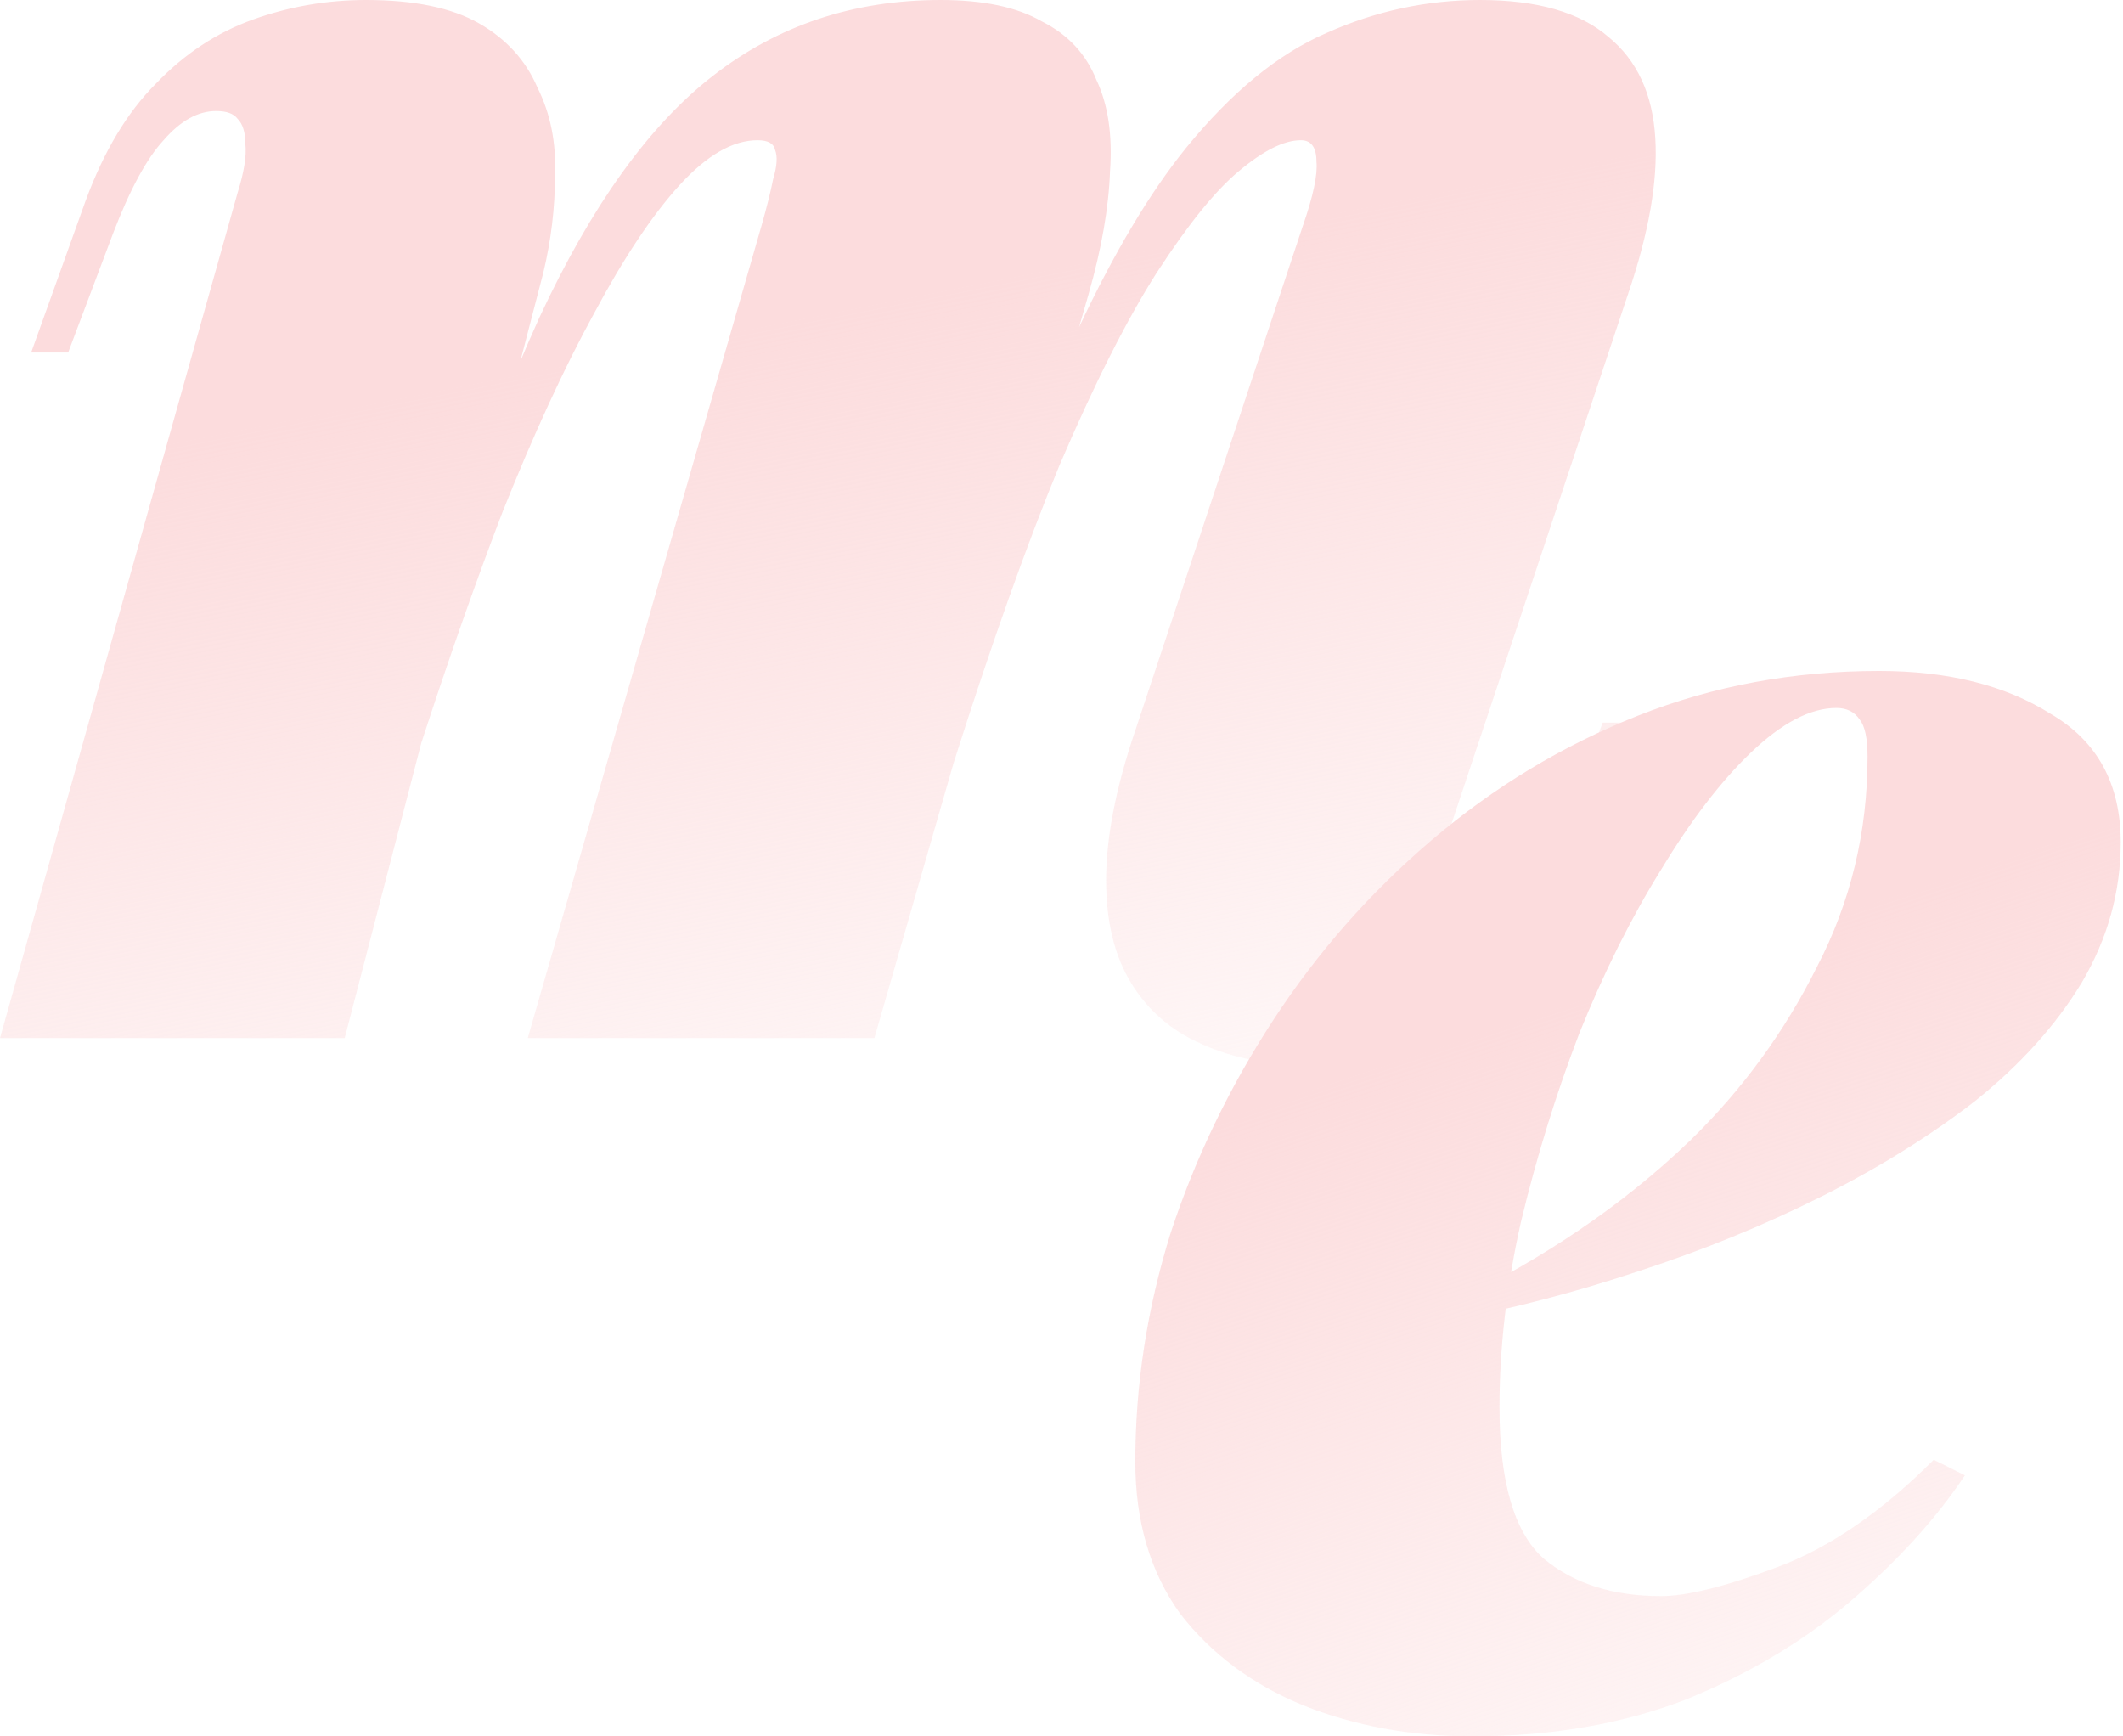 <svg width="642" height="525" viewBox="0 0 642 525" fill="none" xmlns="http://www.w3.org/2000/svg">
<path d="M447.564 0C464.839 3.15534e-05 477.794 3.73 486.432 11.19C495.069 18.256 499.78 28.463 500.565 41.812C501.351 54.767 498.602 70.472 492.32 88.924L434.02 263.827C430.094 274.82 429.505 281.69 432.253 284.438C435.394 287.187 438.338 288.561 441.086 288.562C444.619 288.562 449.134 286.598 454.631 282.672C460.127 278.353 466.016 267.949 472.298 251.46L484.665 218.482H495.854L481.132 261.472C475.635 277.961 468.175 290.524 458.753 299.161C449.723 307.798 439.712 313.687 428.72 316.828C418.12 320.362 407.519 322.129 396.919 322.129C383.963 322.129 372.774 319.969 363.352 315.65C354.322 311.724 347.255 305.639 342.151 297.395C337.048 289.15 334.495 278.746 334.495 266.183C334.495 253.227 337.44 238.112 343.329 220.838L393.975 68.312C397.115 59.283 398.489 52.805 398.097 48.879C398.097 44.56 396.526 42.401 393.386 42.4C388.282 42.4 382 45.542 374.541 51.823C367.474 57.712 359.229 67.92 349.807 82.446C340.777 96.58 330.962 116.014 320.362 140.747C310.447 164.774 299.792 194.729 288.395 230.61L264.416 313.884H159.592L230.26 68.312C231.83 62.816 233.008 58.105 233.793 54.179C234.971 50.253 235.168 47.309 234.383 45.346C233.99 43.383 232.223 42.4 229.082 42.4C221.623 42.401 213.771 46.916 205.526 55.945C197.282 64.975 188.644 77.931 179.614 94.812C170.584 111.302 161.359 131.325 151.937 154.881C143.902 175.839 135.714 199.129 127.369 224.75L104.235 313.884H0L71.846 58.301C73.809 52.019 74.594 47.111 74.201 43.578C74.201 40.045 73.416 37.493 71.846 35.923C70.668 34.352 68.509 33.567 65.368 33.567C59.872 33.567 54.572 36.512 49.468 42.4C44.364 47.897 39.26 57.32 34.156 70.668L20.611 106.591H9.423L25.911 60.656C31.407 45.737 38.475 33.959 47.112 25.322C55.749 16.293 65.564 9.815 76.557 5.889C87.549 1.963 98.935 4.21088e-05 110.713 0C125.239 0 136.625 2.355 144.869 7.066C153.114 11.777 159.003 18.256 162.536 26.5C166.462 34.352 168.23 43.186 167.837 53.001C167.837 62.816 166.658 72.631 164.303 82.446L157.362 109.184C159.286 104.616 161.207 100.219 163.125 95.99C178.829 62.227 196.3 37.886 215.537 22.967C235.167 7.655 258.134 7.38211e-05 284.438 0C297.394 0 307.602 2.159 315.062 6.478C322.913 10.403 328.41 16.293 331.551 24.145C335.084 31.604 336.458 40.83 335.673 51.823C335.28 62.816 333.121 75.183 329.195 88.924L326.309 98.948C336.955 76.296 347.732 58.232 358.641 44.757C372.382 27.875 386.515 16.293 401.041 10.012C415.96 3.338 431.468 0 447.564 0Z" fill="url(#paint0_linear_5299_4942)"/>
<path d="M440.49 393.086C453.053 387.197 465.42 380.13 477.59 371.886C489.761 363.641 500.95 354.611 511.158 344.796C526.862 329.485 539.621 312.014 549.436 292.384C559.644 272.754 564.748 251.554 564.748 228.783C564.748 223.287 563.962 219.557 562.392 217.594C560.822 215.238 558.466 214.061 555.325 214.061C547.473 214.061 538.836 218.576 529.414 227.605C520.384 236.243 511.354 248.021 502.324 262.939C493.294 277.466 485.05 293.955 477.59 312.407C470.524 330.859 464.635 349.9 459.923 369.53C455.605 388.768 453.445 407.416 453.445 425.476C453.445 448.247 457.96 463.558 466.99 471.41C476.02 478.869 487.798 482.599 502.324 482.599C510.176 482.599 521.954 479.655 537.658 473.766C553.362 467.877 569.066 457.08 584.77 441.376L594.193 446.087C585.555 459.043 574.17 471.606 560.036 483.777C545.903 495.948 529.217 505.959 509.98 513.811C490.742 521.27 469.149 525 445.201 525C426.749 525 409.67 521.859 393.966 515.578C378.655 509.296 366.288 500.07 356.866 487.899C347.836 475.336 343.321 460.025 343.321 441.965C343.321 418.802 346.854 395.834 353.921 373.064C361.381 350.293 371.785 328.7 385.133 308.285C398.481 287.869 414.382 269.81 432.834 254.106C451.679 238.009 472.487 225.446 495.257 216.416C518.028 207.386 542.369 202.871 568.281 202.871C589.089 202.871 606.363 207.19 620.104 215.827C634.238 224.072 641.305 237.028 641.305 254.695C641.305 269.614 637.379 283.747 629.527 297.096C621.675 310.051 610.878 322.026 597.137 333.018C583.396 343.619 567.888 353.237 550.614 361.875C533.34 370.512 515.084 377.971 495.846 384.253C477.001 390.534 458.353 395.442 439.901 398.975L440.49 393.086Z" fill="url(#paint1_linear_5299_4942)"/>
<defs>
<linearGradient id="paint0_linear_5299_4942" x1="128.848" y1="118.364" x2="193.123" y2="443.188" gradientUnits="userSpaceOnUse">
<stop stop-color="#FCDCDD"/>
<stop offset="1" stop-color="#FCDCDD" stop-opacity="0"/>
</linearGradient>
<linearGradient id="paint1_linear_5299_4942" x1="420.003" y1="321.235" x2="521.061" y2="625.177" gradientUnits="userSpaceOnUse">
<stop stop-color="#FCDCDD"/>
<stop offset="1" stop-color="#FCDCDD" stop-opacity="0"/>
</linearGradient>
</defs>
</svg>
